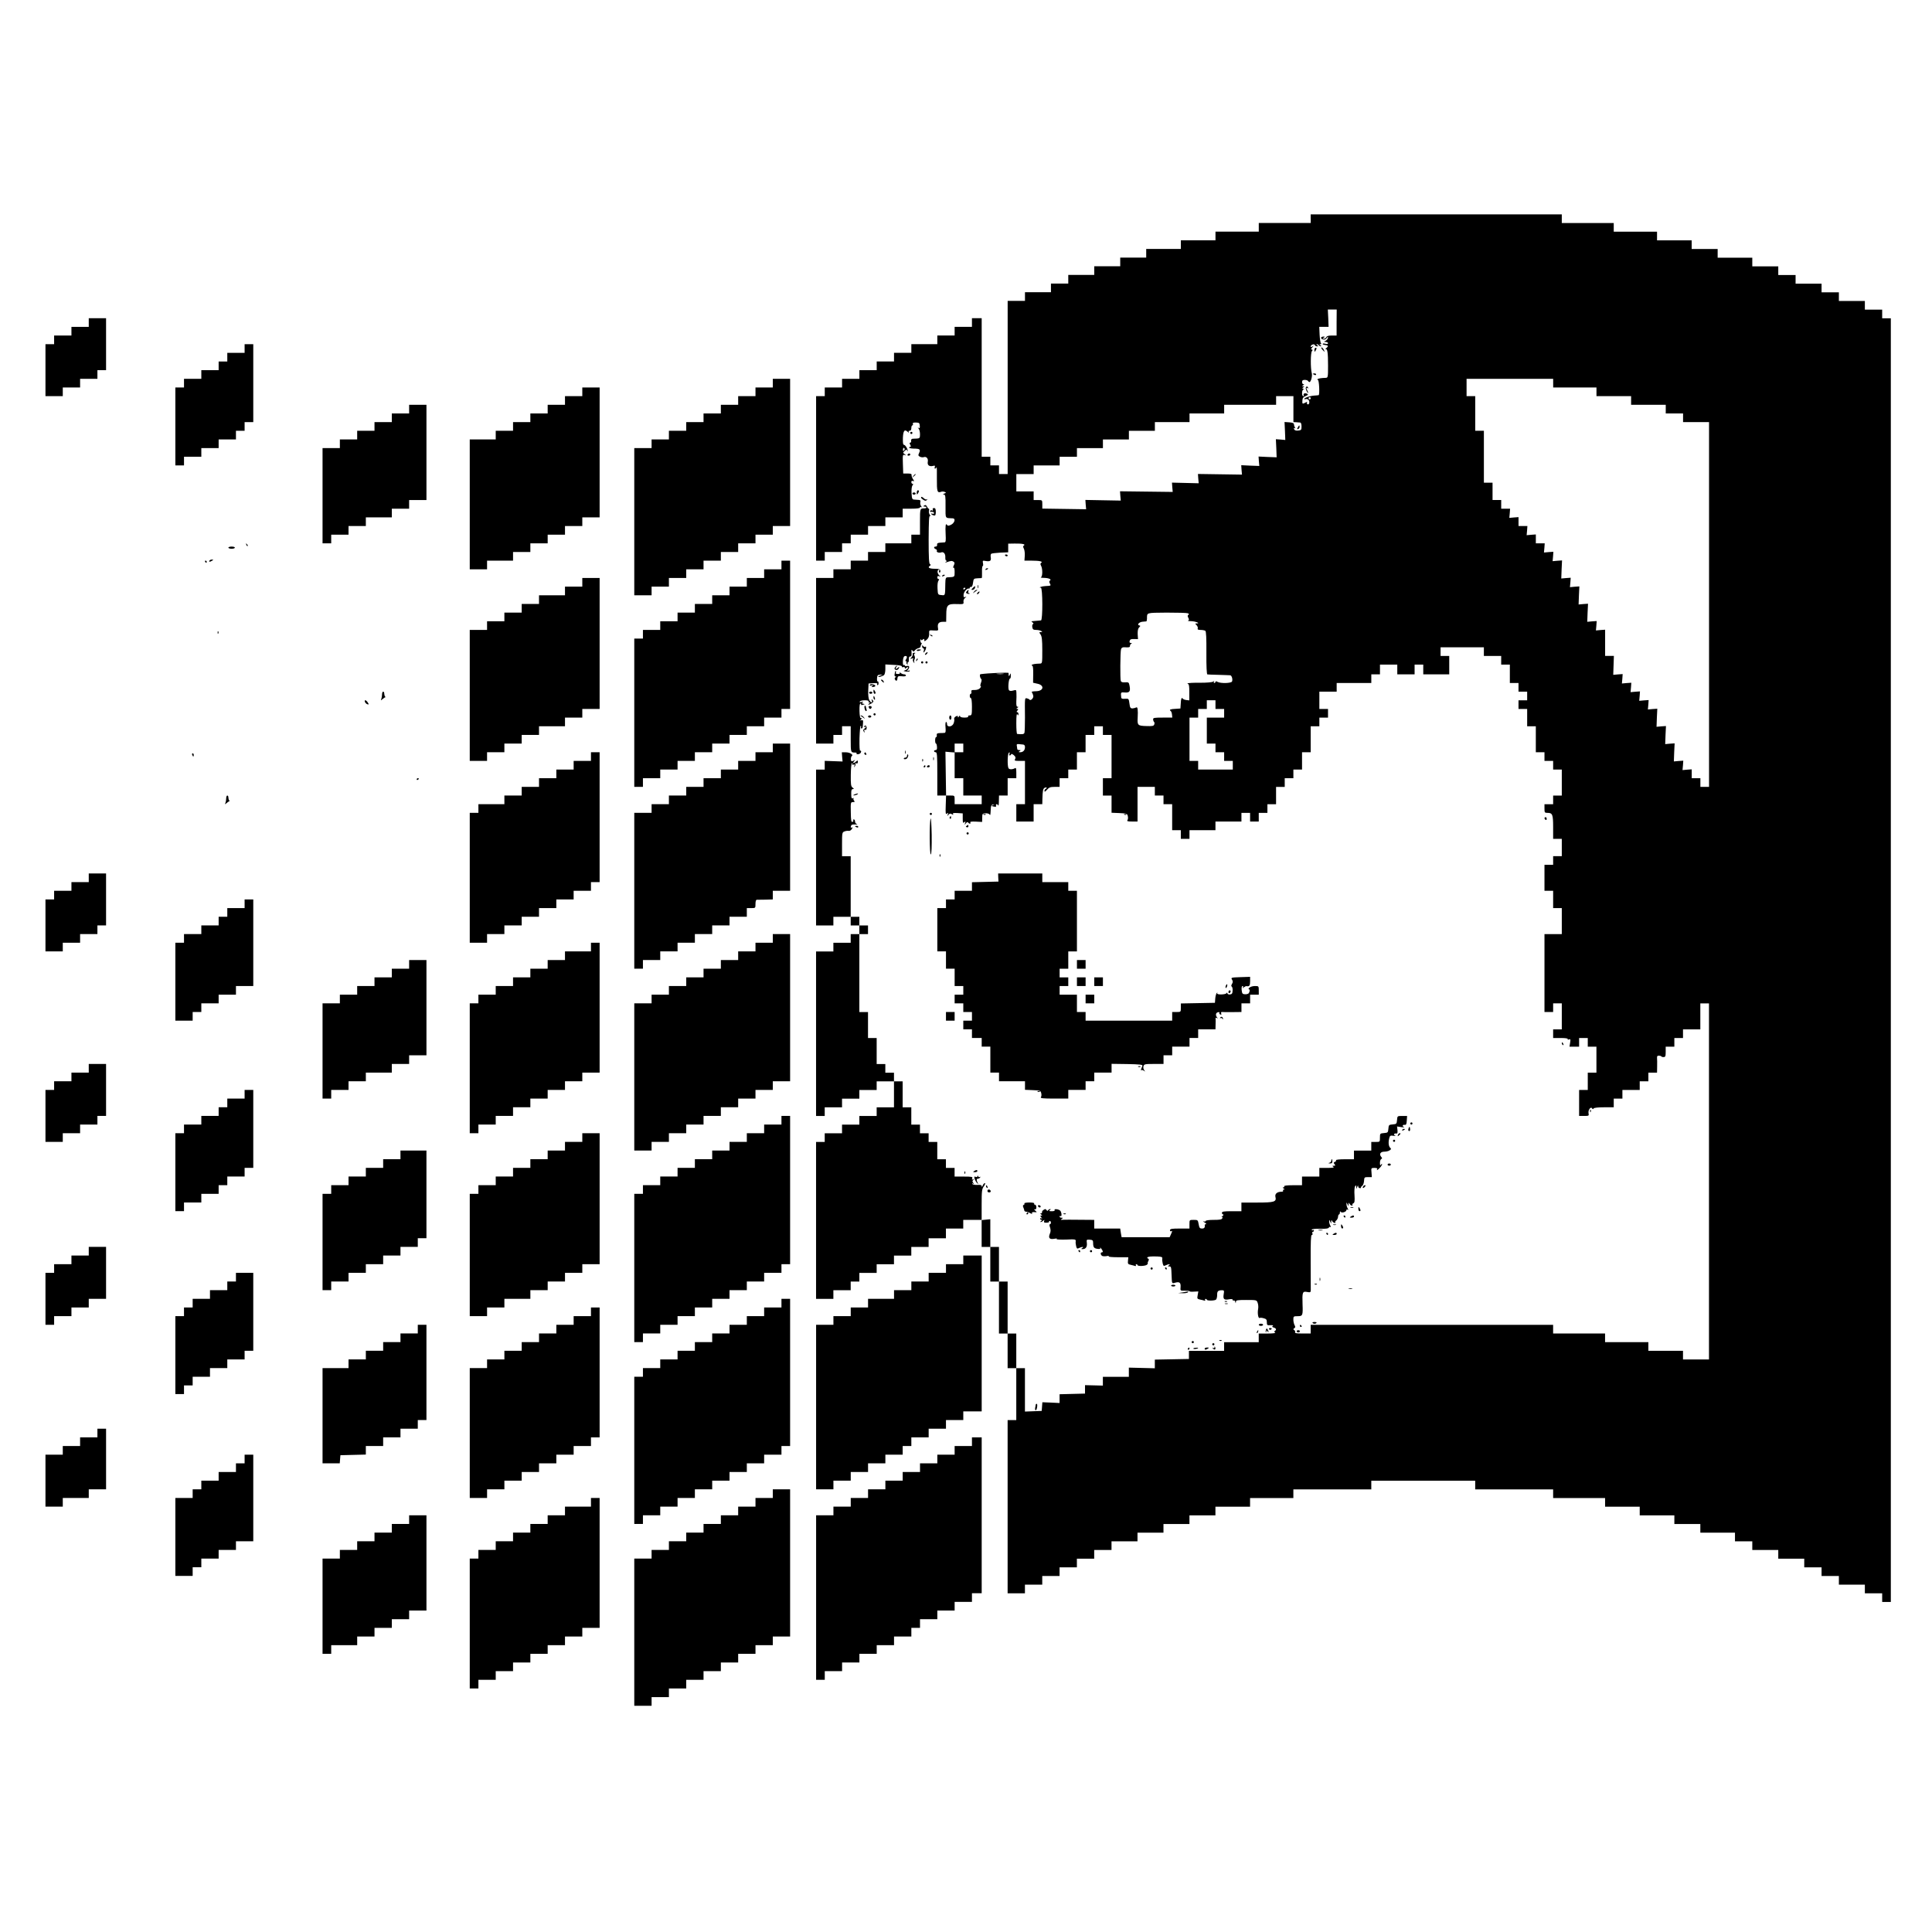 <?xml version="1.0" standalone="no"?>
<!DOCTYPE svg PUBLIC "-//W3C//DTD SVG 20010904//EN"
 "http://www.w3.org/TR/2001/REC-SVG-20010904/DTD/svg10.dtd">
<svg version="1.0" xmlns="http://www.w3.org/2000/svg"
 width="1785pt" height="1785pt" viewBox="0 0 1785 1785"
 preserveAspectRatio="xMidYMid meet">
<g transform="translate(0,1785) scale(0.1,-0.1)"
fill="#000000" stroke="none">
<path d="M12110 15830 l0 -40 -240 0 -240 0 0 -40 0 -40 -200 0 -200 0 0 -40
0 -40 -160 0 -160 0 0 -40 0 -40 -160 0 -160 0 0 -40 0 -40 -120 0 -120 0 0
-40 0 -40 -120 0 -120 0 0 -40 0 -40 -120 0 -120 0 0 -40 0 -40 -80 0 -80 0 0
-40 0 -40 -120 0 -120 0 0 -40 0 -40 -80 0 -80 0 0 -800 0 -800 -40 0 -40 0 0
40 0 40 -40 0 -40 0 0 40 0 40 -40 0 -40 0 0 640 0 640 -45 0 -45 0 0 -40 0
-40 -80 0 -80 0 0 -40 0 -40 -80 0 -80 0 0 -40 0 -40 -120 0 -120 0 0 -40 0
-40 -80 0 -80 0 0 -40 0 -40 -80 0 -80 0 0 -40 0 -40 -80 0 -80 0 0 -40 0 -40
-80 0 -80 0 0 -40 0 -40 -80 0 -80 0 0 -40 0 -40 -40 0 -40 0 0 -760 0 -760
40 0 40 0 0 40 0 40 80 0 80 0 0 40 0 40 40 0 40 0 0 40 0 40 80 0 80 0 0 40
0 40 80 0 80 0 0 40 0 40 80 0 80 0 0 40 0 40 80 0 c50 0 80 4 80 11 0 5 6 7
13 3 8 -5 8 -3 -2 9 -7 9 -11 26 -8 37 4 15 0 20 -14 21 -10 1 -29 2 -41 3
-20 1 -23 7 -26 59 -2 35 2 64 9 73 8 10 8 14 0 14 -6 0 -11 7 -11 16 0 10 5
14 15 10 13 -5 13 -2 0 18 -9 13 -14 30 -13 37 2 10 -8 14 -37 14 l-40 0 -3
89 c-3 81 -1 88 15 82 17 -6 17 -5 1 8 -17 12 -17 14 2 31 14 13 20 14 20 5 0
-7 2 -11 5 -8 8 8 -19 58 -33 58 -9 0 -11 18 -10 65 3 68 16 82 47 53 11 -10
13 -10 7 0 -4 7 -1 12 8 12 10 0 16 9 16 25 0 14 4 25 10 25 5 0 7 6 4 13 -3
10 4 14 29 13 29 -1 33 -4 35 -29 2 -21 -1 -26 -10 -21 -10 6 -11 4 0 -7 6 -7
12 -30 12 -51 0 -34 -3 -38 -27 -40 -16 0 -35 -2 -43 -2 -8 -1 -14 -9 -12 -19
2 -9 -2 -17 -8 -17 -8 0 -8 -6 0 -20 6 -11 7 -19 3 -18 -4 2 -10 -1 -13 -7 -3
-5 15 -9 42 -10 56 0 65 -7 50 -40 -10 -21 -9 -26 8 -35 10 -5 26 -7 34 -4 24
9 44 -12 38 -42 -6 -31 13 -47 47 -39 18 5 22 3 18 -9 -4 -9 -2 -16 2 -16 5 0
11 6 14 13 3 6 4 -41 3 -105 -1 -121 4 -135 39 -122 8 4 23 3 33 -1 16 -7 15
-8 -3 -15 -15 -6 -16 -9 -4 -9 13 -1 16 -17 15 -108 0 -120 -7 -108 67 -112
29 -2 17 -43 -17 -60 -22 -10 -30 -11 -36 -1 -13 21 -17 -9 -13 -87 3 -56 1
-73 -9 -74 -7 -1 -26 -2 -43 -3 -22 -2 -29 -7 -27 -19 2 -10 -4 -17 -13 -17
-20 0 -19 -16 1 -24 8 -3 13 -10 10 -15 -8 -12 20 -22 39 -15 23 9 41 -12 39
-46 -1 -17 3 -30 9 -30 7 0 6 -5 -3 -11 -12 -9 -11 -9 5 -4 40 14 50 15 64 6
12 -8 13 -14 3 -36 -7 -15 -8 -24 -2 -20 6 4 10 -11 10 -39 0 -49 2 -47 -65
-50 -17 -1 -20 -9 -21 -56 -2 -116 0 -112 -36 -108 -33 3 -33 4 -36 61 -2 35
2 64 9 73 8 10 8 14 0 14 -6 0 -11 7 -11 16 0 11 6 14 18 10 15 -5 15 -4 2 6
-19 17 -24 44 -9 54 9 5 10 2 6 -9 -3 -10 -2 -17 4 -17 6 0 9 8 7 18 -3 13
-13 17 -50 17 -51 0 -70 11 -48 26 11 8 12 12 3 16 -10 3 -13 59 -13 229 1
174 3 223 13 217 8 -4 7 -1 -2 10 -7 9 -11 26 -8 37 3 11 2 20 -2 20 -5 0 -12
9 -17 20 -7 14 -13 17 -24 10 -13 -8 -12 -10 3 -10 9 0 17 -4 17 -9 0 -4 -8
-8 -17 -8 -43 0 -43 1 -43 -123 l0 -120 -40 0 -40 0 0 -40 0 -40 -120 0 -120
0 0 -40 0 -40 -80 0 -80 0 0 -40 0 -40 -80 0 -80 0 0 -40 0 -40 -80 0 -80 0 0
-40 0 -40 -80 0 -80 0 0 -765 0 -765 80 0 80 0 0 40 0 40 40 0 40 0 0 40 0 40
40 0 40 0 0 -120 c0 -124 0 -123 42 -123 10 0 15 -4 12 -9 -4 -5 4 -8 16 -6
13 1 24 11 26 21 1 9 -2 14 -8 11 -6 -4 -8 37 -7 114 2 66 7 118 11 116 5 -3
6 -10 3 -15 -4 -5 -1 -9 4 -9 11 0 12 4 15 53 2 23 -1 26 -19 22 -11 -3 -14
-2 -7 1 6 3 12 10 12 15 0 6 -4 8 -8 5 -5 -3 -10 26 -11 64 -1 46 2 70 9 70 6
0 9 -4 6 -9 -4 -5 4 -6 16 -3 21 6 21 7 4 10 -15 3 -16 6 -5 14 10 6 7 7 -10
3 -16 -5 -21 -4 -17 4 4 6 25 11 47 11 24 0 38 -4 34 -10 -3 -5 0 -10 7 -10 9
0 9 -3 -2 -10 -8 -5 -10 -10 -4 -10 5 0 19 6 30 14 16 12 17 17 6 28 -11 11
-12 10 -7 -4 10 -26 -10 -22 -24 5 -7 13 -11 50 -9 87 l3 65 43 3 c29 2 42 0
37 -7 -3 -6 -2 -11 4 -11 5 0 9 9 8 19 0 11 -4 18 -8 15 -4 -2 -7 11 -6 28 2
29 6 33 32 35 18 1 22 -1 10 -4 -11 -3 -24 -9 -29 -13 -12 -12 36 0 52 13 6 5
12 29 12 54 l0 44 78 -4 c50 -2 76 -8 75 -15 -2 -6 4 -9 12 -6 8 4 15 1 15 -6
0 -10 3 -10 15 0 11 9 15 9 15 1 0 -6 -10 -16 -22 -21 -13 -5 -21 -9 -18 -10
29 -8 50 -8 55 0 4 6 -1 7 -12 3 -15 -5 -16 -3 -5 8 19 21 15 42 -8 36 -11 -3
-20 -1 -20 5 0 5 -4 6 -10 3 -6 -4 -9 10 -8 35 1 25 7 44 15 47 21 8 29 -6 15
-27 -8 -13 -9 -20 -1 -20 5 0 8 -4 4 -9 -3 -5 0 -13 6 -17 8 -4 9 -3 5 4 -4 7
-3 12 3 12 5 0 9 12 8 27 -1 19 3 28 13 28 11 0 14 9 12 35 -2 27 0 32 8 20 9
-13 12 -13 23 1 7 9 21 18 32 20 11 3 20 9 20 14 0 6 4 16 8 23 5 6 4 12 0 12
-5 0 -9 10 -10 23 0 12 1 16 4 9 4 -10 8 -10 19 -1 11 9 14 8 14 -5 0 -14 3
-13 23 4 16 14 22 30 22 54 -2 34 -2 34 42 31 43 -2 44 -2 39 25 -6 38 8 55
45 55 l31 0 1 65 c0 90 12 102 97 99 62 -2 65 -1 62 20 -2 13 4 29 15 37 15
12 16 13 1 8 -14 -5 -17 0 -15 23 2 26 33 61 50 55 4 -1 7 3 7 8 0 5 6 9 13 7
7 -1 14 13 17 38 5 38 7 40 40 42 19 1 37 2 40 2 3 1 4 26 3 56 -1 30 2 55 6
55 5 0 6 12 3 26 -4 25 -3 26 23 21 42 -7 54 0 49 33 -3 15 -1 31 5 34 5 3 42
8 82 10 l74 3 0 40 0 40 60 1 c69 1 104 -6 85 -18 -9 -6 -9 -12 0 -30 6 -12
10 -42 8 -66 l-3 -44 67 0 c73 0 107 -8 88 -20 -9 -6 -9 -13 -1 -28 15 -28 14
-99 -1 -105 -7 -3 5 -6 27 -6 45 -1 74 -14 56 -25 -8 -5 -8 -13 -1 -27 12 -21
12 -21 -43 -24 -32 -1 -68 -15 -40 -15 17 0 18 -300 1 -302 -13 -1 -52 -5 -78
-7 -13 -1 -13 -2 0 -12 10 -7 11 -12 4 -15 -6 -3 -9 -16 -6 -29 3 -20 10 -25
36 -25 17 0 38 -5 46 -10 13 -8 12 -10 -3 -10 -17 0 -17 -2 -3 -22 12 -17 16
-50 16 -145 0 -121 0 -123 -22 -124 -43 -1 -68 -6 -75 -12 -3 -4 -2 -7 4 -7 7
0 10 -29 9 -79 l-1 -79 40 -9 c65 -13 60 -65 -7 -69 -48 -2 -50 -3 -41 -16 4
-7 9 -20 10 -29 3 -20 -26 -47 -35 -33 -4 5 -15 10 -24 12 -20 3 -20 11 -18
-178 0 -69 -2 -133 -5 -141 -5 -13 -20 -15 -67 -10 -5 1 -8 45 -8 99 0 66 3
92 10 82 8 -13 10 -12 10 3 0 9 -5 17 -11 17 -8 0 -8 5 1 15 10 12 10 15 -1
15 -11 0 -11 2 1 10 11 7 12 10 2 10 -10 0 -13 13 -12 48 2 26 2 61 1 79 -1
30 -2 31 -30 23 -20 -6 -33 -4 -39 3 -11 15 -3 107 9 107 5 0 9 12 8 28 0 24
-1 25 -9 7 -6 -14 -9 -16 -10 -5 -2 8 -2 18 -1 22 1 7 -190 -1 -260 -11 -10
-2 -5 -35 6 -43 6 -5 6 -18 -2 -38 -6 -16 -7 -30 -2 -30 5 0 2 -8 -6 -18 -10
-11 -28 -17 -49 -17 -28 1 -34 -2 -31 -17 2 -10 0 -18 -6 -18 -5 0 -9 -9 -9
-20 0 -11 5 -20 10 -20 6 0 10 -33 10 -80 0 -74 -2 -80 -21 -80 -11 0 -17 -4
-14 -10 4 -6 -10 -10 -34 -10 -26 0 -41 5 -41 13 0 8 -4 7 -10 -3 -7 -11 -10
-11 -10 -2 0 10 -5 10 -20 2 -10 -6 -17 -16 -14 -23 3 -8 0 -26 -5 -40 -13
-34 -61 -39 -61 -7 0 11 -4 20 -9 20 -5 0 -8 -22 -5 -50 3 -36 1 -50 -8 -51
-7 -1 -27 -2 -45 -2 -24 -1 -30 -5 -28 -19 2 -10 0 -18 -6 -18 -5 0 -9 -13 -9
-30 0 -16 3 -30 8 -30 4 0 8 -14 9 -30 2 -21 -2 -30 -12 -30 -8 0 -15 -4 -15
-10 0 -5 7 -10 15 -10 13 0 15 -29 15 -200 l0 -200 41 0 40 0 -3 -89 c-3 -77
-1 -88 11 -78 12 10 14 8 8 -8 -6 -18 -6 -18 6 -3 10 12 17 14 31 6 14 -8 17
-7 11 1 -5 9 6 11 42 9 l48 -3 0 -47 c0 -39 2 -45 14 -35 12 10 14 9 8 -8 -7
-19 -6 -19 7 -2 9 12 16 14 21 8 3 -6 11 -11 16 -11 6 0 7 5 4 11 -5 7 11 10
51 8 l58 -3 1 40 c0 36 3 39 30 40 17 1 33 -4 37 -10 8 -12 9 -10 12 49 1 31
6 40 21 42 20 3 20 3 0 -5 -18 -8 -17 -9 7 -14 19 -4 25 -1 21 9 -3 7 -1 13 5
13 6 0 13 -6 15 -12 3 -7 6 11 6 40 l1 52 40 0 40 0 0 80 0 80 40 0 40 0 0 51
c0 38 -3 48 -12 42 -22 -13 -51 -14 -60 -1 -12 20 -10 136 4 144 8 5 9 2 5 -9
-3 -10 -2 -17 2 -17 5 0 11 5 13 11 2 6 12 3 25 -8 16 -14 19 -23 12 -36 -9
-15 -4 -17 41 -17 l50 0 0 -200 0 -200 -40 0 -40 0 0 -80 0 -80 80 0 80 0 0
80 0 80 40 0 40 0 1 48 c2 77 6 94 20 103 7 4 16 5 19 2 3 -3 -1 -8 -7 -10 -7
-3 -13 -12 -13 -20 0 -12 7 -8 23 10 19 22 31 27 70 27 l47 0 0 40 0 40 40 0
40 0 0 40 0 40 40 0 40 0 0 80 0 80 40 0 40 0 0 80 0 80 40 0 40 0 0 40 0 40
40 0 40 0 0 -40 0 -40 40 0 40 0 0 -200 0 -200 -40 0 -40 0 0 -80 0 -80 40 0
40 0 0 -80 0 -79 72 -3 c68 -3 73 -5 78 -28 4 -14 2 -31 -3 -37 -7 -10 2 -13
42 -13 l51 0 0 160 0 160 80 0 80 0 0 -40 0 -40 40 0 40 0 0 -40 0 -40 40 0
40 0 0 -120 0 -120 40 0 40 0 0 -40 0 -40 40 0 40 0 0 40 0 40 120 0 120 0 0
40 0 40 120 0 120 0 0 40 0 40 40 0 40 0 0 -40 0 -40 40 0 40 0 0 40 0 40 40
0 40 0 0 40 0 40 40 0 40 0 0 80 0 80 40 0 40 0 0 40 0 40 40 0 40 0 0 40 0
40 40 0 40 0 0 80 0 80 40 0 40 0 0 120 0 120 40 0 40 0 0 40 0 40 40 0 40 0
0 40 0 40 -40 0 -40 0 0 80 0 80 80 0 80 0 0 40 0 40 160 0 160 0 0 40 0 40
40 0 40 0 0 45 0 45 80 0 80 0 0 -45 0 -45 80 0 80 0 0 45 0 45 40 0 40 0 0
-45 0 -45 120 0 120 0 0 85 0 85 -40 0 -40 0 0 40 0 40 200 0 200 0 0 -40 0
-40 80 0 80 0 0 -40 0 -40 40 0 40 0 0 -85 0 -85 40 0 40 0 0 -40 0 -40 40 0
40 0 0 -40 0 -40 -40 0 -40 0 0 -40 0 -40 40 0 40 0 0 -80 0 -80 40 0 40 0 0
-120 0 -120 40 0 40 0 0 -40 0 -40 40 0 40 0 0 -40 0 -40 40 0 40 0 0 -120 0
-120 -40 0 -40 0 0 -40 0 -40 -40 0 -40 0 0 -40 c0 -37 2 -40 28 -40 46 0 52
-15 52 -132 l0 -108 40 0 40 0 0 -80 0 -80 -40 0 -40 0 0 -40 0 -40 -40 0 -40
0 0 -120 0 -120 40 0 40 0 0 -80 0 -80 40 0 40 0 0 -120 0 -120 -80 0 -80 0 0
-360 0 -360 40 0 40 0 0 40 0 40 40 0 40 0 0 -120 0 -120 -40 0 -40 0 0 -40 0
-40 71 0 c44 0 68 -4 64 -10 -4 -6 1 -7 11 -3 15 5 16 1 11 -30 l-6 -37 45 0
44 0 0 40 0 40 40 0 40 0 0 -40 0 -40 40 0 40 0 0 -120 0 -120 -40 0 -40 0 0
-80 0 -80 -40 0 -40 0 0 -120 0 -120 46 0 c44 0 46 1 41 26 -5 29 21 64 33 44
5 -9 9 -9 14 -1 5 7 42 11 97 11 l89 0 0 40 0 40 40 0 40 0 0 40 0 40 80 0 80
0 0 40 0 40 40 0 40 0 0 40 0 40 40 0 40 0 1 58 c1 31 0 67 -1 79 -1 16 4 21
19 20 12 -1 21 -4 21 -7 0 -3 9 -6 20 -6 17 0 20 7 20 48 l0 48 40 0 40 0 0
40 0 40 40 0 40 0 0 40 0 40 80 0 80 0 0 120 0 120 40 0 40 0 0 -1645 0 -1645
-120 0 -120 0 0 40 0 40 -160 0 -160 0 0 40 0 40 -200 0 -200 0 0 40 0 40
-240 0 -240 0 0 40 0 40 -1120 0 -1120 0 0 -40 0 -40 -76 0 c-53 0 -73 3 -68
11 3 6 0 15 -7 20 -12 8 -12 10 0 18 10 6 11 13 2 29 -6 11 -11 34 -11 51 0
29 2 31 39 31 47 0 50 6 46 110 -4 111 0 122 41 114 31 -6 34 -4 35 17 0 13 0
133 -1 267 -1 179 2 242 10 242 7 0 10 7 6 15 -3 8 -1 15 4 15 6 0 10 5 10 11
0 5 -4 7 -10 4 -5 -3 -10 -2 -10 4 0 6 30 10 77 9 53 -2 78 2 81 10 2 7 8 9
14 6 6 -4 6 2 -1 14 -6 11 -11 29 -10 39 0 16 1 16 9 -2 l9 -20 1 20 c1 15 3
17 8 5 4 -8 14 -16 22 -18 8 -2 12 0 8 4 -4 4 -1 12 8 18 8 6 16 21 17 34 0
12 5 22 9 22 4 0 8 8 8 18 0 11 3 13 8 6 9 -14 52 0 52 16 0 6 5 8 11 4 8 -5
8 -1 0 14 -6 11 -11 29 -10 39 0 16 1 16 9 -2 l9 -20 1 20 c1 15 3 17 8 5 4
-8 13 -16 20 -18 8 -1 11 2 8 7 -3 5 1 11 8 14 12 5 14 21 11 74 -3 37 0 75 5
83 8 12 10 12 11 -5 l0 -20 9 20 c6 15 9 16 9 4 1 -9 8 -16 16 -16 8 0 13 3
10 5 -3 3 2 10 11 16 9 7 16 27 17 46 2 33 4 35 37 35 l35 0 -3 43 c-4 41 -3
42 28 42 18 0 29 -4 25 -10 -11 -18 4 -11 25 12 11 12 20 27 20 32 0 6 -5 4
-10 -4 -7 -11 -10 -7 -10 17 0 17 6 33 13 36 9 3 9 7 -2 20 -20 25 -6 47 29
47 17 0 39 5 49 12 16 10 17 14 5 25 -15 15 -18 53 -7 91 5 20 11 23 37 19 17
-3 25 -3 19 0 -19 7 -15 24 5 21 14 -2 16 3 14 31 l-4 34 39 -6 c21 -3 32 -3
26 0 -19 7 -15 24 5 21 14 -2 18 5 20 40 l3 42 -45 0 c-45 0 -45 0 -48 -37 -3
-36 -5 -38 -40 -41 -35 -3 -37 -5 -40 -40 -3 -35 -5 -37 -40 -40 -37 -3 -38
-4 -38 -43 0 -39 0 -39 -40 -39 l-40 0 0 -40 0 -40 -80 0 -80 0 0 -40 0 -40
-86 0 c-47 0 -83 -4 -80 -9 3 -5 -1 -12 -10 -15 -13 -5 -14 -9 -4 -21 10 -12
9 -15 -6 -15 -16 0 -17 -2 -4 -10 10 -7 -7 -10 -57 -10 l-73 0 0 -40 0 -40
-80 0 -80 0 0 -40 0 -40 -86 0 c-54 0 -83 -4 -79 -10 3 -5 0 -10 -7 -10 -9 0
-9 -3 2 -10 11 -7 11 -10 2 -10 -7 0 -10 -4 -7 -10 3 -6 -3 -10 -15 -10 -39 0
-62 -19 -56 -46 12 -47 -8 -54 -168 -54 l-146 0 0 -40 0 -40 -90 0 c-73 0 -90
-3 -90 -15 0 -8 5 -15 12 -15 6 0 3 -7 -8 -16 -10 -8 -13 -13 -7 -9 9 4 11 1
7 -9 -5 -13 -22 -16 -80 -16 -41 0 -74 -4 -74 -10 0 -5 -8 -7 -17 -4 -10 3 -7
-2 7 -10 14 -8 19 -15 12 -16 -6 0 -11 -3 -11 -7 4 -23 -4 -33 -25 -33 -20 0
-25 6 -31 40 -7 39 -8 40 -46 40 -39 0 -39 0 -39 -40 l0 -40 -90 0 c-75 0 -90
-3 -90 -16 0 -8 5 -12 10 -9 13 8 13 2 -2 -30 l-11 -25 -222 0 -222 0 -7 40
-6 40 -120 0 -120 0 0 40 0 40 -132 1 c-73 1 -144 1 -158 0 -20 -2 -22 0 -10
8 13 9 13 11 -2 11 -10 0 -18 5 -18 11 0 5 4 7 10 4 13 -8 9 39 -5 51 -15 14
-59 18 -51 5 5 -7 -5 -11 -26 -11 -25 0 -29 3 -18 10 9 6 10 10 3 10 -6 0 -15
-5 -19 -11 -4 -8 -9 -7 -15 2 -7 11 -12 11 -26 2 -10 -6 -17 -16 -15 -22 1 -6
-4 -11 -10 -11 -9 0 -8 -4 2 -10 12 -8 12 -10 1 -10 -11 0 -11 -3 0 -17 10
-11 10 -14 2 -9 -7 4 -13 2 -13 -3 0 -6 6 -11 13 -11 8 0 7 -4 -3 -10 -8 -5
-10 -10 -5 -10 6 0 17 6 24 13 11 10 13 9 8 -4 -4 -12 1 -16 23 -15 15 1 26 4
23 9 -2 4 1 7 6 7 6 0 11 -7 11 -15 0 -8 -4 -15 -9 -15 -6 0 -6 -12 1 -30 7
-23 7 -39 -3 -61 -15 -38 0 -52 46 -43 17 3 25 2 18 -3 -6 -4 32 -6 84 -5 87
4 94 3 92 -15 -2 -10 0 -30 4 -46 6 -23 10 -26 27 -17 25 13 51 14 30 0 -13
-8 -12 -10 3 -10 29 0 43 21 39 56 -4 32 -3 33 27 31 27 -2 31 -6 31 -32 0
-39 9 -49 43 -53 21 -2 27 0 22 10 -3 7 1 4 9 -6 18 -23 20 -36 6 -36 -16 0
-11 -27 6 -34 8 -3 28 -3 42 0 16 3 22 2 15 -3 -6 -4 31 -8 85 -8 l97 0 -3
-32 c-3 -28 0 -33 25 -38 15 -4 34 -8 41 -11 7 -2 10 1 7 6 -3 6 -1 10 4 10 6
0 11 -3 11 -7 0 -14 76 -10 89 4 6 7 9 13 6 13 -3 0 -1 9 5 19 7 14 6 21 -3
24 -6 2 -9 7 -6 10 7 8 32 11 92 9 40 -2 48 -5 46 -19 -2 -10 0 -30 4 -46 6
-23 10 -26 27 -17 25 13 51 14 30 0 -13 -8 -12 -10 3 -10 18 0 19 -4 22 -85 3
-77 2 -74 34 -65 39 11 52 0 49 -41 -3 -34 -3 -34 40 -33 23 0 42 -2 42 -5 0
-4 18 -6 41 -4 l41 2 -6 -34 c-6 -32 -5 -35 21 -41 15 -3 34 -7 41 -10 7 -2
10 1 7 6 -3 6 -1 10 4 10 6 0 11 -3 11 -7 0 -12 74 -11 86 1 6 6 10 26 10 44
-1 33 9 42 46 42 18 0 20 -4 14 -39 -7 -45 5 -54 54 -44 20 3 30 1 30 -6 0 -7
4 -10 9 -6 5 3 12 -3 14 -12 4 -17 5 -17 6 0 1 15 13 17 96 17 94 0 96 0 105
-26 6 -15 8 -42 4 -60 -7 -38 2 -88 15 -80 4 3 21 2 37 -3 24 -6 29 -13 29
-37 0 -27 3 -29 34 -27 21 1 29 -2 21 -7 -9 -6 -7 -10 9 -15 23 -7 27 -20 10
-31 -8 -4 -7 -9 2 -15 9 -5 -19 -9 -68 -9 l-83 0 0 -40 0 -40 -160 0 -160 0 0
-40 0 -40 -162 0 -163 0 0 -37 0 -38 -157 -3 -158 -3 0 -40 0 -40 -120 3 -120
3 0 -42 0 -43 -120 0 -120 0 0 -41 0 -40 -82 2 -83 2 0 -39 0 -39 -117 -3
-118 -3 0 -40 0 -41 -80 4 -79 3 -3 -40 -3 -40 -77 -3 -78 -3 0 201 0 200 -40
0 -40 0 0 160 0 160 -40 0 -40 0 0 240 0 240 -40 0 -40 0 0 160 0 160 -40 0
-40 0 0 128 0 128 -40 -4 -40 -4 0 142 c0 127 2 145 21 171 11 16 15 29 9 29
-6 0 -15 -10 -20 -22 -5 -14 -9 -17 -9 -8 -1 12 -11 15 -41 13 -22 -1 -43 3
-46 9 -5 7 -2 8 7 3 11 -7 12 -6 2 6 -10 12 -10 18 0 29 10 10 9 11 -2 5 -11
-6 -13 -4 -8 8 6 15 -3 17 -78 17 l-85 0 0 40 0 40 -40 0 -40 0 0 40 0 40 -40
0 -40 0 0 80 0 80 -40 0 -40 0 0 40 0 40 -40 0 -40 0 0 40 0 40 -40 0 -40 0 0
80 0 80 -40 0 -40 0 0 120 0 120 -40 0 -40 0 0 40 0 40 -40 0 -40 0 0 40 0 40
-40 0 -40 0 0 120 0 120 -40 0 -40 0 0 120 0 120 -40 0 -40 0 0 360 0 360 40
0 40 0 0 40 0 40 -40 0 -40 0 0 40 0 40 -40 0 -40 0 0 280 0 280 -40 0 -40 0
0 110 c0 106 1 111 23 119 12 5 30 7 39 5 10 -1 23 6 29 18 8 15 8 19 -1 13
-8 -5 -11 -1 -8 11 3 15 12 19 38 17 19 0 27 1 18 4 -10 2 -18 13 -18 24 0 10
-5 19 -11 19 -5 0 -8 -4 -5 -9 3 -5 0 -11 -8 -14 -11 -4 -14 14 -15 89 -2 90
-1 94 20 94 17 0 19 3 10 13 -6 8 -8 17 -4 21 4 4 1 5 -7 1 -12 -4 -15 4 -15
40 -1 34 3 45 15 45 12 1 12 3 -3 14 -15 12 -17 29 -16 120 1 59 5 106 11 106
5 0 6 -4 3 -10 -3 -6 1 -7 10 -4 11 5 14 2 9 -12 -5 -15 -4 -16 4 -4 6 8 8 18
5 24 -4 5 0 7 8 4 10 -4 15 1 15 13 0 16 -2 17 -16 4 -22 -20 -36 -19 -19 2
13 15 12 15 -6 5 -18 -9 -21 -7 -23 13 -1 13 3 27 8 30 19 12 -18 35 -55 35
l-37 0 3 -42 4 -43 -82 3 -83 3 0 -40 0 -41 -40 0 -40 0 0 -720 0 -720 80 0
80 0 0 40 0 40 80 0 80 0 0 -40 0 -40 40 0 40 0 0 -40 0 -40 -40 0 -40 0 0
-40 0 -40 -80 0 -80 0 0 -40 0 -40 -80 0 -80 0 0 -760 0 -760 40 0 40 0 0 40
0 40 80 0 80 0 0 40 0 40 80 0 80 0 0 40 0 40 80 0 80 0 0 40 0 40 80 0 80 0
0 -120 0 -120 -80 0 -80 0 0 -40 0 -40 -80 0 -80 0 0 -40 0 -40 -80 0 -80 0 0
-40 0 -40 -80 0 -80 0 0 -40 0 -40 -40 0 -40 0 0 -725 0 -725 80 0 80 0 0 40
0 40 80 0 80 0 0 40 0 40 40 0 40 0 0 40 0 40 80 0 80 0 0 40 0 40 80 0 80 0
0 40 0 40 80 0 80 0 0 40 0 40 80 0 80 0 0 40 0 40 80 0 80 0 0 45 0 45 80 0
80 0 0 40 0 40 85 0 85 0 0 -125 0 -125 40 0 40 0 0 -160 0 -160 40 0 40 0 0
-240 0 -240 40 0 40 0 0 -160 0 -160 40 0 40 0 0 -240 0 -240 -40 0 -40 0 0
-800 0 -800 80 0 80 0 0 40 0 40 80 0 80 0 0 40 0 40 80 0 80 0 0 40 0 40 80
0 80 0 0 40 0 40 80 0 80 0 0 40 0 40 80 0 80 0 0 40 0 40 120 0 120 0 0 40 0
40 120 0 120 0 0 40 0 40 120 0 120 0 0 40 0 40 120 0 120 0 0 40 0 40 160 0
160 0 0 40 0 40 200 0 200 0 0 40 0 40 360 0 360 0 0 40 0 40 480 0 480 0 0
-40 0 -40 360 0 360 0 0 -40 0 -40 240 0 240 0 0 -40 0 -40 160 0 160 0 0 -40
0 -40 160 0 160 0 0 -40 0 -40 120 0 120 0 0 -40 0 -40 160 0 160 0 0 -40 0
-40 80 0 80 0 0 -40 0 -40 120 0 120 0 0 -40 0 -40 120 0 120 0 0 -40 0 -40
80 0 80 0 0 -40 0 -40 80 0 80 0 0 -40 0 -40 120 0 120 0 0 -40 0 -40 80 0 80
0 0 -40 0 -40 40 0 40 0 0 5930 0 5930 -40 0 -40 0 0 40 0 40 -80 0 -80 0 0
40 0 40 -120 0 -120 0 0 40 0 40 -80 0 -80 0 0 40 0 40 -120 0 -120 0 0 40 0
40 -80 0 -80 0 0 40 0 40 -120 0 -120 0 0 40 0 40 -160 0 -160 0 0 40 0 40
-120 0 -120 0 0 40 0 40 -160 0 -160 0 0 40 0 40 -200 0 -200 0 0 40 0 40
-240 0 -240 0 0 40 0 40 -1160 0 -1160 0 0 -40z m239 -960 l0 -120 -45 0 c-30
0 -46 -5 -50 -15 -4 -8 -14 -15 -23 -15 -14 0 -14 2 -1 10 13 8 13 10 -2 10
-26 0 -31 -18 -6 -26 15 -4 25 -1 35 12 7 10 13 14 13 8 0 -14 -13 -30 -30
-37 -10 -4 -8 -6 8 -6 12 -1 22 -6 22 -12 0 -7 -10 -9 -25 -5 -14 4 -25 3 -25
-2 0 -4 10 -8 21 -9 31 -3 35 -11 13 -29 -10 -8 -14 -13 -8 -10 18 9 24 -29
24 -151 0 -110 -1 -113 -22 -114 -43 -1 -68 -6 -75 -12 -3 -4 -2 -7 3 -7 12 0
18 -139 7 -141 -4 -1 -24 -3 -43 -4 -38 -3 -90 -21 -90 -31 0 -3 6 -4 14 -1 8
3 20 -1 26 -8 14 -17 5 -49 -10 -40 -6 4 -7 11 -4 17 4 6 -1 6 -14 -1 -29 -16
-31 -14 -29 19 1 22 9 33 30 41 24 10 26 14 13 21 -18 10 -39 1 -31 -13 4 -5
1 -9 -4 -9 -16 0 -14 60 2 61 8 0 8 2 -2 6 -11 5 -11 7 0 14 12 7 11 9 -1 9
-13 0 -13 1 0 10 10 6 11 10 3 10 -7 0 -13 9 -13 20 0 15 7 20 24 20 14 0 28
-4 31 -10 3 -5 9 -10 13 -10 14 0 28 55 22 80 -13 46 -12 191 1 206 9 11 9 14
-1 14 -9 0 -7 7 6 22 15 19 16 20 2 9 -13 -9 -18 -10 -18 -2 0 16 33 27 38 13
2 -7 11 -12 20 -12 15 0 15 2 2 10 -9 6 -10 10 -3 10 6 0 15 -4 18 -10 3 -5
12 -10 18 -10 7 0 6 4 -3 10 -13 9 -13 10 0 10 9 0 11 3 5 8 -5 4 -11 40 -13
80 l-3 72 43 0 43 0 -3 80 -4 80 41 0 41 0 -1 -120z m2001 -560 l0 -40 200 0
200 0 0 -40 0 -40 160 0 160 0 0 -40 0 -40 160 0 160 0 0 -40 0 -40 80 0 80 0
0 -40 0 -40 120 0 120 0 0 -1685 0 -1685 -40 0 -40 0 0 40 0 40 -40 0 -40 0 0
41 0 41 -42 -3 -43 -4 4 44 3 43 -43 -3 -44 -4 3 84 4 83 -44 -3 -43 -4 3 84
4 83 -44 -3 -43 -4 3 84 4 83 -44 -3 -43 -4 4 44 3 43 -43 -3 -44 -4 4 44 3
43 -43 -3 -44 -4 4 44 3 43 -43 -3 -44 -4 4 44 3 43 -43 -3 -44 -4 3 88 3 87
-40 0 -41 0 0 121 0 121 -42 -3 -43 -4 4 44 3 43 -43 -3 -44 -4 3 84 4 83 -44
-3 -43 -4 3 84 4 83 -44 -3 -43 -4 4 44 3 43 -43 -3 -44 -4 3 84 4 83 -44 -3
-43 -4 4 44 3 43 -43 -3 -44 -4 4 43 3 42 -41 0 -41 0 0 41 0 41 -42 -3 -43
-4 4 43 3 42 -41 0 -41 0 0 41 0 41 -42 -3 -43 -4 4 43 3 42 -41 0 -41 0 0 40
0 40 -40 0 -40 0 0 80 0 80 -40 0 -40 0 0 240 0 240 -40 0 -40 0 0 160 0 160
-40 0 -40 0 0 80 0 80 400 0 400 0 0 -40z m-2400 -240 l0 -120 25 -1 c14 -1
31 -2 38 -3 7 0 12 -15 12 -36 0 -32 -3 -35 -31 -38 -22 -2 -33 2 -38 13 -4
10 -2 14 6 9 7 -5 8 -3 2 7 -5 8 -9 21 -9 29 0 10 -13 16 -43 18 l-44 3 4 -83
3 -83 -43 4 -44 3 4 -83 3 -84 -84 3 -83 4 3 -44 4 -43 -84 3 -83 4 3 -44 4
-43 -204 3 -203 3 3 -43 4 -43 -124 3 -123 3 3 -43 4 -43 -244 3 -243 3 3 -43
4 -43 -164 3 -163 3 3 -43 4 -43 -202 3 -203 3 0 39 c0 40 0 40 -40 40 l-40 0
0 40 0 40 -80 0 -80 0 0 80 0 80 80 0 80 0 0 40 0 40 120 0 120 0 0 40 0 40
80 0 80 0 0 40 0 40 120 0 120 0 0 40 0 40 120 0 120 0 0 40 0 40 120 0 120 0
0 40 0 40 160 0 160 0 0 40 0 40 160 0 160 0 0 40 0 40 240 0 240 0 0 40 0 40
80 0 80 0 0 -120z m160 100 c0 -5 -4 -10 -10 -10 -5 0 -10 5 -10 10 0 6 5 10
10 10 6 0 10 -4 10 -10z m-3757 -481 c-9 -9 -12 -7 -10 9 1 14 5 18 11 12 7
-7 6 -14 -1 -21z m567 -1273 c0 -3 -4 -8 -10 -11 -5 -3 -10 -1 -10 4 0 6 5 11
10 11 6 0 10 -2 10 -4z m2054 -232 c12 -5 14 -9 6 -14 -9 -6 -9 -13 -1 -28 8
-15 8 -22 -2 -25 -6 -3 6 -6 28 -6 41 -1 89 -21 52 -21 -17 0 -17 -1 -2 -16 9
-9 14 -23 11 -30 -4 -10 4 -14 27 -14 18 0 37 -4 43 -8 8 -5 11 -68 10 -204
-1 -125 3 -199 9 -199 6 -1 53 -3 105 -4 52 -2 100 -3 106 -4 14 -1 25 -37 17
-57 -6 -17 -104 -20 -134 -4 -13 7 -19 7 -19 0 0 -5 -5 -10 -11 -10 -5 0 -7 6
-3 13 6 9 5 9 -7 0 -9 -7 -55 -11 -122 -11 -59 1 -110 -2 -114 -6 -3 -3 -1 -6
5 -6 7 0 11 -27 10 -76 l0 -75 -26 3 c-15 2 -30 7 -34 13 -11 15 -17 2 -19
-46 l-3 -45 -45 -3 c-48 -2 -61 -8 -46 -19 6 -4 12 -19 13 -34 l3 -28 -89 0
c-79 0 -90 -2 -88 -17 0 -10 5 -21 9 -24 4 -3 5 -13 1 -23 -5 -14 -18 -16 -75
-14 -77 2 -82 8 -78 76 4 72 0 104 -13 96 -7 -4 -22 -8 -34 -9 -20 0 -24 6
-29 45 -6 45 -7 46 -41 44 -24 -2 -34 1 -35 11 -5 51 -5 50 34 47 43 -3 53 10
43 62 -6 32 -9 34 -41 32 -23 -2 -36 2 -40 12 -7 19 -5 264 2 293 4 14 13 20
32 19 43 -3 51 -1 51 14 0 8 6 17 13 19 7 4 6 6 -5 6 -11 1 -15 7 -11 20 4 14
13 18 41 17 l36 -1 -3 46 c-1 32 3 51 13 62 14 13 14 16 1 19 -24 5 0 32 32
34 15 1 31 3 34 3 3 1 5 11 6 24 1 59 -12 55 181 57 98 0 186 -2 196 -6z
m-1706 -561 c-16 -2 -40 -2 -55 0 -16 2 -3 4 27 4 30 0 43 -2 28 -4z m1962
-283 l0 -40 40 0 40 0 0 -40 0 -40 -80 0 -80 0 0 -120 0 -120 40 0 40 0 0 -40
0 -40 40 0 40 0 0 -40 0 -40 40 0 40 0 0 -40 0 -40 -160 0 -160 0 0 40 0 40
-40 0 -40 0 0 200 0 200 40 0 40 0 0 40 0 40 40 0 40 0 0 40 0 40 40 0 40 0 0
-40z m-2330 -400 l0 -40 -40 0 -40 0 0 -120 0 -120 40 0 40 0 0 -80 0 -80 85
0 85 0 0 -40 0 -40 -125 0 -125 0 0 40 c0 40 0 40 -40 40 l-39 0 -3 203 -3
202 43 -4 42 -3 0 41 0 41 40 0 40 0 0 -40z m553 31 c11 -1 17 -9 17 -24 0
-29 -18 -47 -44 -47 -17 0 -18 2 -6 10 13 8 12 10 -2 10 -10 0 -18 3 -19 8 0
4 -2 17 -4 28 -4 17 0 21 18 19 12 -1 30 -3 40 -4z"/>
<path d="M12144 14618 c0 -10 1 -18 3 -18 1 0 7 8 12 18 7 13 6 19 -2 19 -7 0
-13 -9 -13 -19z"/>
<path d="M12217 14620 c10 -11 19 -20 21 -20 1 0 -2 9 -8 20 -6 11 -15 20 -20
20 -6 0 -2 -9 7 -20z"/>
<path d="M12130 14396 c0 -2 7 -6 15 -10 8 -3 15 -1 15 4 0 6 -7 10 -15 10 -8
0 -15 -2 -15 -4z"/>
<path d="M12065 14270 c-6 -9 11 -50 21 -50 2 0 0 9 -6 19 -13 26 -13 34 2 25
7 -4 8 -3 4 4 -9 15 -13 15 -21 2z"/>
<path d="M11990 13900 c-8 -15 -8 -18 3 -14 8 3 14 11 14 19 0 20 -4 19 -17
-5z"/>
<path d="M820 14870 l0 -40 -80 0 -80 0 0 -40 0 -40 -80 0 -80 0 0 -40 0 -40
-40 0 -40 0 0 -240 0 -240 80 0 80 0 0 40 0 40 80 0 80 0 0 40 0 40 80 0 80 0
0 40 0 40 40 0 40 0 0 240 0 240 -80 0 -80 0 0 -40z"/>
<path d="M2260 14630 l0 -40 -80 0 -80 0 0 -40 0 -40 -40 0 -40 0 0 -40 0 -40
-80 0 -80 0 0 -40 0 -40 -80 0 -80 0 0 -40 0 -40 -40 0 -40 0 0 -360 0 -360
40 0 40 0 0 40 0 40 80 0 80 0 0 40 0 40 80 0 80 0 0 40 0 40 80 0 80 0 0 40
0 40 40 0 40 0 0 40 0 40 40 0 40 0 0 360 0 360 -40 0 -40 0 0 -40z"/>
<path d="M7140 14310 l0 -40 -80 0 -80 0 0 -40 0 -40 -80 0 -80 0 0 -40 0 -40
-80 0 -80 0 0 -40 0 -40 -80 0 -80 0 0 -40 0 -40 -80 0 -80 0 0 -40 0 -40 -80
0 -80 0 0 -40 0 -40 -80 0 -80 0 0 -40 0 -40 -80 0 -80 0 0 -680 0 -680 80 0
80 0 0 40 0 40 80 0 80 0 0 40 0 40 80 0 80 0 0 40 0 40 80 0 80 0 0 40 0 40
80 0 80 0 0 40 0 40 80 0 80 0 0 40 0 40 80 0 80 0 0 40 0 40 80 0 80 0 0 40
0 40 80 0 80 0 0 680 0 680 -80 0 -80 0 0 -40z"/>
<path d="M5380 14230 l0 -40 -80 0 -80 0 0 -40 0 -40 -80 0 -80 0 0 -40 0 -40
-80 0 -80 0 0 -40 0 -40 -80 0 -80 0 0 -40 0 -40 -80 0 -80 0 0 -40 0 -40
-120 0 -120 0 0 -600 0 -600 80 0 80 0 0 40 0 40 120 0 120 0 0 40 0 40 80 0
80 0 0 40 0 40 80 0 80 0 0 40 0 40 80 0 80 0 0 40 0 40 80 0 80 0 0 40 0 40
80 0 80 0 0 600 0 600 -80 0 -80 0 0 -40z"/>
<path d="M3780 14070 l0 -40 -80 0 -80 0 0 -40 0 -40 -80 0 -80 0 0 -40 0 -40
-80 0 -80 0 0 -40 0 -40 -80 0 -80 0 0 -40 0 -40 -80 0 -80 0 0 -440 0 -440
40 0 40 0 0 40 0 40 80 0 80 0 0 40 0 40 80 0 80 0 0 40 0 40 120 0 120 0 0
40 0 40 80 0 80 0 0 40 0 40 80 0 80 0 0 440 0 440 -80 0 -80 0 0 -40z"/>
<path d="M8410 13850 c0 -5 5 -10 10 -10 6 0 10 5 10 10 0 6 -4 10 -10 10 -5
0 -10 -4 -10 -10z"/>
<path d="M8385 13650 c-3 -5 1 -10 9 -10 9 0 16 5 16 10 0 6 -4 10 -9 10 -6 0
-13 -4 -16 -10z"/>
<path d="M8439 13453 c-13 -16 -12 -17 4 -4 16 13 21 21 13 21 -2 0 -10 -8
-17 -17z"/>
<path d="M8470 13298 c0 -19 2 -20 10 -8 13 19 13 30 0 30 -5 0 -10 -10 -10
-22z"/>
<path d="M8430 13290 c0 -5 7 -10 15 -10 8 0 15 5 15 10 0 6 -7 10 -15 10 -8
0 -15 -4 -15 -10z"/>
<path d="M8510 13252 c0 -4 10 -13 21 -20 17 -11 24 -11 33 -1 8 9 8 10 -1 5
-6 -3 -18 1 -26 9 -17 16 -27 19 -27 7z"/>
<path d="M8618 13141 c3 -9 1 -12 -6 -7 -6 3 -14 2 -17 -4 -4 -6 -3 -10 2 -9
19 3 33 -2 33 -12 0 -6 -7 -8 -16 -5 -8 3 -13 2 -10 -3 3 -5 14 -11 23 -13 15
-4 18 2 19 31 0 28 -4 37 -17 37 -10 0 -15 -6 -11 -15z"/>
<path d="M2276 12817 c3 -10 9 -15 12 -12 3 3 0 11 -7 18 -10 9 -11 8 -5 -6z"/>
<path d="M2110 12790 c0 -5 14 -10 30 -10 17 0 30 5 30 10 0 6 -13 10 -30 10
-16 0 -30 -4 -30 -10z"/>
<path d="M9286 12718 c3 -4 9 -8 15 -8 5 0 9 4 9 8 0 5 -7 9 -15 9 -8 0 -12
-4 -9 -9z"/>
<path d="M1935 12670 c-8 -13 5 -13 25 0 13 8 13 10 -2 10 -9 0 -20 -4 -23
-10z"/>
<path d="M1895 12660 c3 -5 8 -10 11 -10 2 0 4 5 4 10 0 6 -5 10 -11 10 -5 0
-7 -4 -4 -10z"/>
<path d="M7220 12630 l0 -40 -80 0 -80 0 0 -40 0 -40 -80 0 -80 0 0 -40 0 -40
-80 0 -80 0 0 -40 0 -40 -80 0 -80 0 0 -40 0 -40 -80 0 -80 0 0 -40 0 -40 -80
0 -80 0 0 -40 0 -40 -80 0 -80 0 0 -40 0 -40 -80 0 -80 0 0 -40 0 -40 -40 0
-40 0 0 -685 0 -685 40 0 40 0 0 40 0 40 80 0 80 0 0 40 0 40 80 0 80 0 0 40
0 40 80 0 80 0 0 40 0 40 80 0 80 0 0 40 0 40 80 0 80 0 0 40 0 40 80 0 80 0
0 40 0 40 80 0 80 0 0 40 0 40 80 0 80 0 0 40 0 40 40 0 40 0 0 685 0 685 -40
0 -40 0 0 -40z"/>
<path d="M9105 12590 c-3 -6 1 -7 9 -4 18 7 21 14 7 14 -6 0 -13 -4 -16 -10z"/>
<path d="M8705 12530 c-3 -6 1 -7 9 -4 18 7 21 14 7 14 -6 0 -13 -4 -16 -10z"/>
<path d="M5380 12470 l0 -40 -80 0 -80 0 0 -40 0 -40 -120 0 -120 0 0 -40 0
-40 -80 0 -80 0 0 -40 0 -40 -80 0 -80 0 0 -40 0 -40 -80 0 -80 0 0 -40 0 -40
-80 0 -80 0 0 -605 0 -605 80 0 80 0 0 40 0 40 80 0 80 0 0 40 0 40 80 0 80 0
0 40 0 40 80 0 80 0 0 40 0 40 120 0 120 0 0 40 0 40 80 0 80 0 0 40 0 40 80
0 80 0 0 605 0 605 -80 0 -80 0 0 -40z"/>
<path d="M9032 12430 c0 -14 2 -19 5 -12 2 6 2 18 0 25 -3 6 -5 1 -5 -13z"/>
<path d="M8988 12418 c-15 -15 -16 -18 -3 -18 9 0 18 7 22 15 8 23 0 24 -19 3z"/>
<path d="M8931 12386 c-9 -11 -8 -15 5 -20 9 -4 19 -4 22 -1 3 3 0 5 -6 5 -6
0 -9 7 -6 15 8 19 0 19 -15 1z"/>
<path d="M8999 12383 c-13 -17 -13 -17 6 -3 11 8 22 16 24 17 2 2 0 3 -6 3 -6
0 -17 -8 -24 -17z"/>
<path d="M9032 12374 c-7 -8 -8 -14 -3 -14 10 0 25 19 20 25 -2 1 -10 -3 -17
-11z"/>
<path d="M2011 12004 c0 -11 3 -14 6 -6 3 7 2 16 -1 19 -3 4 -6 -2 -5 -13z"/>
<path d="M8597 11979 c7 -7 15 -10 18 -7 3 3 -2 9 -12 12 -14 6 -15 5 -6 -5z"/>
<path d="M8520 11878 c0 -10 5 -18 11 -18 6 0 8 -9 4 -22 -5 -15 -4 -20 3 -13
16 16 26 59 12 50 -7 -4 -16 -1 -21 6 -7 11 -9 10 -9 -3z"/>
<path d="M8470 11841 c0 -5 9 -7 20 -4 11 3 20 7 20 9 0 2 -9 4 -20 4 -11 0
-20 -4 -20 -9z"/>
<path d="M8552 11814 c-7 -8 -8 -14 -3 -14 10 0 25 19 20 25 -2 1 -10 -3 -17
-11z"/>
<path d="M8433 11808 c2 -7 -3 -21 -11 -31 -15 -16 -14 -17 3 -11 13 5 16 4
11 -4 -4 -7 -2 -20 4 -29 9 -14 10 -14 7 -2 -3 9 -1 22 3 29 5 8 4 22 -1 31
-6 12 -5 19 4 22 7 3 4 6 -6 6 -11 1 -17 -4 -14 -11z"/>
<path d="M8466 11753 c-6 -14 -5 -15 5 -6 7 7 10 15 7 18 -3 3 -9 -2 -12 -12z"/>
<path d="M8510 11730 c0 -5 5 -10 10 -10 6 0 10 5 10 10 0 6 -4 10 -10 10 -5
0 -10 -4 -10 -10z"/>
<path d="M8550 11730 c0 -5 5 -10 10 -10 6 0 10 5 10 10 0 6 -4 10 -10 10 -5
0 -10 -4 -10 -10z"/>
<path d="M8271 11687 c-6 -8 -8 -17 -4 -20 12 -13 31 -7 38 11 5 14 4 15 -6 5
-18 -18 -34 -16 -19 2 7 8 10 15 7 15 -2 0 -10 -6 -16 -13z"/>
<path d="M8269 11643 c0 -5 -2 -16 -4 -25 -2 -10 2 -18 8 -18 9 0 9 -2 0 -8
-8 -5 -9 -13 -3 -22 11 -17 21 -10 22 16 2 16 9 19 40 16 23 -3 38 0 38 7 0 6
-8 11 -18 11 -10 0 -24 6 -31 13 -8 7 -11 7 -8 1 4 -7 -3 -11 -17 -11 -17 0
-23 4 -19 13 3 8 2 14 -1 14 -3 0 -6 -3 -7 -7z"/>
<path d="M8140 11566 c0 -2 7 -9 15 -16 13 -11 14 -10 9 4 -5 14 -24 23 -24
12z"/>
<path d="M8036 11522 c-4 -6 3 -8 16 -5 18 4 20 3 8 -6 -12 -8 -11 -10 8 -8
12 1 21 6 19 12 -5 13 -44 19 -51 7z"/>
<path d="M8070 11463 c0 -13 5 -23 10 -23 13 0 13 11 0 30 -8 12 -10 11 -10
-7z"/>
<path d="M3530 11436 c0 -13 -3 -33 -7 -43 -6 -17 -6 -17 14 0 11 9 22 16 24
15 2 -2 1 1 -3 7 -5 5 -8 17 -8 27 0 10 -4 18 -10 18 -5 0 -10 -11 -10 -24z"/>
<path d="M8030 11450 c0 -5 7 -10 15 -10 8 0 15 5 15 10 0 6 -7 10 -15 10 -8
0 -15 -4 -15 -10z"/>
<path d="M8070 11406 c0 -8 4 -17 9 -20 5 -4 7 3 4 14 -6 23 -13 26 -13 6z"/>
<path d="M3370 11373 c0 -13 14 -28 28 -31 10 -2 10 2 0 18 -13 20 -28 27 -28
13z"/>
<path d="M7988 11305 c2 -14 9 -25 14 -25 6 0 7 7 4 16 -3 9 -6 20 -6 25 0 5
-4 9 -9 9 -4 0 -6 -11 -3 -25z"/>
<path d="M8027 11314 c6 -18 19 -18 26 -1 3 7 -3 13 -14 14 -12 1 -16 -3 -12
-13z"/>
<path d="M8070 11250 c0 -5 5 -10 10 -10 6 0 10 5 10 10 0 6 -4 10 -10 10 -5
0 -10 -4 -10 -10z"/>
<path d="M7951 11237 c2 -1 13 -9 24 -17 19 -14 19 -14 6 3 -7 9 -18 17 -24
17 -6 0 -8 -1 -6 -3z"/>
<path d="M8020 11230 c0 -5 7 -10 15 -10 8 0 15 5 15 10 0 6 -7 10 -15 10 -8
0 -15 -4 -15 -10z"/>
<path d="M8770 11220 c0 -11 5 -20 10 -20 6 0 10 9 10 20 0 11 -4 20 -10 20
-5 0 -10 -9 -10 -20z"/>
<path d="M7984 11139 c-4 -8 -3 -9 4 -5 17 10 15 -5 -3 -18 -11 -8 -12 -15 -4
-26 9 -12 10 -12 5 4 -4 12 -2 17 7 13 8 -3 13 3 14 14 2 23 -13 34 -23 18z"/>
<path d="M7140 10940 l0 -40 -80 0 -80 0 0 -40 0 -40 -80 0 -80 0 0 -40 0 -40
-80 0 -80 0 0 -40 0 -40 -80 0 -80 0 0 -40 0 -40 -80 0 -80 0 0 -40 0 -40 -80
0 -80 0 0 -40 0 -40 -80 0 -80 0 0 -40 0 -40 -80 0 -80 0 0 -720 0 -720 40 0
40 0 0 40 0 40 80 0 80 0 0 40 0 40 80 0 80 0 0 40 0 40 80 0 80 0 0 40 0 40
80 0 80 0 0 40 0 40 80 0 80 0 0 40 0 40 80 0 80 0 0 40 0 40 40 0 c40 0 40 0
40 39 0 25 5 39 13 38 6 0 42 1 80 1 l67 2 0 40 0 40 80 0 80 0 0 680 0 680
-80 0 -80 0 0 -40z"/>
<path d="M8362 10900 c0 -14 2 -19 5 -12 2 6 2 18 0 25 -3 6 -5 1 -5 -13z"/>
<path d="M5460 10860 l0 -40 -80 0 -80 0 0 -40 0 -40 -80 0 -80 0 0 -40 0 -40
-80 0 -80 0 0 -40 0 -40 -80 0 -80 0 0 -40 0 -40 -80 0 -80 0 0 -40 0 -40
-120 0 -120 0 0 -40 0 -40 -40 0 -40 0 0 -600 0 -600 80 0 80 0 0 40 0 40 80
0 80 0 0 40 0 40 80 0 80 0 0 40 0 40 80 0 80 0 0 40 0 40 80 0 80 0 0 40 0
40 80 0 80 0 0 40 0 40 80 0 80 0 0 40 0 40 40 0 40 0 0 600 0 600 -40 0 -40
0 0 -40z"/>
<path d="M7986 10891 c-3 -5 1 -11 9 -14 9 -4 12 -1 8 9 -6 16 -10 17 -17 5z"/>
<path d="M1776 10875 c4 -8 8 -15 10 -15 2 0 4 7 4 15 0 8 -4 15 -10 15 -5 0
-7 -7 -4 -15z"/>
<path d="M8380 10865 c0 -8 -7 -15 -15 -15 -8 0 -15 -4 -15 -9 0 -5 9 -7 20
-4 17 4 30 43 15 43 -3 0 -5 -7 -5 -15z"/>
<path d="M8622 10840 c0 -14 2 -19 5 -12 2 6 2 18 0 25 -3 6 -5 1 -5 -13z"/>
<path d="M8521 10824 c0 -11 3 -14 6 -6 3 7 2 16 -1 19 -3 4 -6 -2 -5 -13z"/>
<path d="M8535 10770 c-3 -5 -1 -10 4 -10 6 0 11 5 11 10 0 6 -2 10 -4 10 -3
0 -8 -4 -11 -10z"/>
<path d="M8565 10770 c-3 -5 1 -10 9 -10 9 0 16 5 16 10 0 6 -4 10 -9 10 -6 0
-13 -4 -16 -10z"/>
<path d="M3850 10649 c0 -5 5 -7 10 -4 6 3 10 8 10 11 0 2 -4 4 -10 4 -5 0
-10 -5 -10 -11z"/>
<path d="M7895 10510 c-13 -6 -15 -9 -5 -9 8 0 22 4 30 9 18 12 2 12 -25 0z"/>
<path d="M2090 10476 c0 -13 -3 -33 -7 -43 -6 -17 -6 -17 14 0 11 9 22 16 24
15 2 -2 1 1 -3 7 -5 5 -8 17 -8 27 0 10 -4 18 -10 18 -5 0 -10 -11 -10 -24z"/>
<path d="M8590 10330 c0 -5 5 -10 10 -10 6 0 10 5 10 10 0 6 -4 10 -10 10 -5
0 -10 -4 -10 -10z"/>
<path d="M9088 10323 c7 -3 16 -2 19 1 4 3 -2 6 -13 5 -11 0 -14 -3 -6 -6z"/>
<path d="M10388 10323 c7 -3 16 -2 19 1 4 3 -2 6 -13 5 -11 0 -14 -3 -6 -6z"/>
<path d="M8775 10301 c-3 -5 -2 -12 3 -15 5 -3 9 1 9 9 0 17 -3 19 -12 6z"/>
<path d="M8598 10287 c-12 -30 -10 -343 2 -331 7 7 9 74 8 180 -2 93 -6 161
-10 151z"/>
<path d="M14270 10291 c0 -6 5 -13 10 -16 6 -3 10 1 10 9 0 9 -4 16 -10 16 -5
0 -10 -4 -10 -9z"/>
<path d="M8932 10221 c-11 -7 -11 -9 0 -14 9 -3 15 1 15 9 0 8 -1 14 -1 14 -1
0 -7 -4 -14 -9z"/>
<path d="M7900 10216 c0 -2 7 -6 15 -10 8 -3 15 -1 15 4 0 6 -7 10 -15 10 -8
0 -15 -2 -15 -4z"/>
<path d="M8930 10150 c0 -5 5 -10 10 -10 6 0 10 5 10 10 0 6 -4 10 -10 10 -5
0 -10 -4 -10 -10z"/>
<path d="M8681 9944 c0 -11 3 -14 6 -6 3 7 2 16 -1 19 -3 4 -6 -2 -5 -13z"/>
<path d="M820 9740 l0 -40 -80 0 -80 0 0 -40 0 -40 -80 0 -80 0 0 -40 0 -40
-40 0 -40 0 0 -240 0 -240 80 0 80 0 0 40 0 40 80 0 80 0 0 40 0 40 80 0 80 0
0 40 0 40 40 0 40 0 0 240 0 240 -80 0 -80 0 0 -40z"/>
<path d="M9223 9743 l2 -38 -122 -3 -123 -3 0 -39 0 -40 -80 0 -80 0 0 -40 0
-40 -40 0 -40 0 0 -40 0 -40 -40 0 -40 0 0 -200 0 -200 40 0 40 0 0 -80 0 -80
40 0 40 0 0 -80 0 -80 40 0 40 0 0 -40 0 -40 -40 0 -40 0 0 -40 0 -40 40 0 40
0 0 -40 0 -40 40 0 40 0 0 -40 0 -40 -40 0 -40 0 0 -40 0 -40 40 0 40 0 0 -40
0 -40 45 0 45 0 0 -40 0 -40 40 0 40 0 0 -120 0 -120 40 0 40 0 0 -40 0 -40
120 0 120 0 0 -40 0 -39 72 -3 c68 -3 73 -5 78 -28 4 -14 2 -31 -3 -37 -7 -10
18 -13 122 -13 l131 0 0 40 0 40 80 0 80 0 0 40 0 40 40 0 40 0 0 40 0 40 80
0 80 0 0 41 0 40 145 -2 c115 -2 145 -6 140 -16 -15 -37 -17 -47 -10 -41 4 4
15 2 24 -5 14 -10 14 -10 3 5 -8 10 -11 26 -7 38 6 18 14 20 96 20 l89 0 0 40
0 40 40 0 40 0 0 40 0 40 80 0 80 0 0 40 0 40 40 0 40 0 0 40 0 40 80 0 80 0
1 43 c1 23 1 48 0 56 -2 8 2 10 11 5 10 -6 10 -4 2 7 -16 21 -11 43 10 47 10
2 16 0 12 -6 -3 -5 1 -12 9 -15 9 -4 12 -1 8 9 -4 10 0 15 8 14 8 -1 51 -2 97
-1 l82 1 0 40 0 40 40 0 40 0 0 40 0 40 40 0 40 0 0 40 c0 39 -1 40 -36 40
-19 0 -42 -7 -50 -15 -9 -8 -11 -15 -6 -15 11 0 11 -18 0 -36 -4 -6 -20 -11
-35 -10 -24 1 -27 6 -31 39 -2 23 1 37 8 37 6 0 8 -5 4 -12 -6 -10 -4 -10 8 0
9 7 20 12 24 11 27 -5 34 4 34 44 l0 42 -90 -3 c-85 -3 -89 -4 -77 -23 9 -15
9 -23 0 -39 -8 -12 -9 -21 -3 -25 6 -4 10 -21 8 -39 -1 -25 -6 -32 -25 -34
-13 -1 -23 4 -23 11 0 8 -3 8 -8 1 -10 -15 -94 -16 -86 -1 5 8 3 9 -4 2 -6 -5
-12 -28 -14 -50 l-3 -40 -157 -3 -158 -3 0 -39 c0 -40 0 -40 -40 -40 l-40 0 0
-40 0 -40 -400 0 -400 0 0 40 0 40 -40 0 -40 0 0 80 0 80 -80 0 -80 0 0 40 0
40 40 0 40 0 0 40 0 40 -40 0 -40 0 0 40 0 40 40 0 40 0 0 80 0 80 40 0 40 0
0 280 0 280 -40 0 -40 0 0 40 0 40 -120 0 -120 0 0 40 0 40 -204 0 -204 0 1
-37z"/>
<path d="M2260 9500 l0 -40 -80 0 -80 0 0 -40 0 -40 -40 0 -40 0 0 -40 0 -40
-80 0 -80 0 0 -40 0 -40 -80 0 -80 0 0 -40 0 -40 -40 0 -40 0 0 -360 0 -360
80 0 80 0 0 40 0 40 40 0 40 0 0 40 0 40 80 0 80 0 0 40 0 40 80 0 80 0 0 40
0 40 80 0 80 0 0 400 0 400 -40 0 -40 0 0 -40z"/>
<path d="M7140 9180 l0 -40 -80 0 -80 0 0 -40 0 -40 -80 0 -80 0 0 -40 0 -40
-80 0 -80 0 0 -40 0 -40 -80 0 -80 0 0 -40 0 -40 -80 0 -80 0 0 -40 0 -40 -80
0 -80 0 0 -40 0 -40 -80 0 -80 0 0 -40 0 -40 -80 0 -80 0 0 -680 0 -680 80 0
80 0 0 40 0 40 80 0 80 0 0 40 0 40 80 0 80 0 0 40 0 40 80 0 80 0 0 40 0 40
80 0 80 0 0 40 0 40 80 0 80 0 0 40 0 40 80 0 80 0 0 40 0 40 80 0 80 0 0 40
0 40 80 0 80 0 0 680 0 680 -80 0 -80 0 0 -40z"/>
<path d="M5460 9100 l0 -40 -120 0 -120 0 0 -40 0 -40 -80 0 -80 0 0 -40 0
-40 -80 0 -80 0 0 -40 0 -40 -80 0 -80 0 0 -40 0 -40 -80 0 -80 0 0 -40 0 -40
-80 0 -80 0 0 -40 0 -40 -40 0 -40 0 0 -600 0 -600 40 0 40 0 0 40 0 40 80 0
80 0 0 40 0 40 80 0 80 0 0 40 0 40 80 0 80 0 0 40 0 40 80 0 80 0 0 40 0 40
80 0 80 0 0 40 0 40 80 0 80 0 0 40 0 40 80 0 80 0 0 600 0 600 -40 0 -40 0 0
-40z"/>
<path d="M3780 8940 l0 -40 -80 0 -80 0 0 -40 0 -40 -80 0 -80 0 0 -40 0 -40
-80 0 -80 0 0 -40 0 -40 -80 0 -80 0 0 -40 0 -40 -80 0 -80 0 0 -440 0 -440
40 0 40 0 0 40 0 40 80 0 80 0 0 40 0 40 80 0 80 0 0 40 0 40 120 0 120 0 0
40 0 40 80 0 80 0 0 40 0 40 80 0 80 0 0 440 0 440 -80 0 -80 0 0 -40z"/>
<path d="M9950 8940 l0 -40 40 0 40 0 0 40 0 40 -40 0 -40 0 0 -40z"/>
<path d="M9950 8780 l0 -40 40 0 40 0 0 40 0 40 -40 0 -40 0 0 -40z"/>
<path d="M10110 8780 l0 -40 40 0 40 0 0 40 0 40 -40 0 -40 0 0 -40z"/>
<path d="M11326 8744 c-4 -9 -4 -19 -1 -22 2 -3 7 3 11 12 4 9 4 19 1 22 -2 3
-7 -3 -11 -12z"/>
<path d="M11350 8684 c0 -8 5 -12 10 -9 6 3 10 10 10 16 0 5 -4 9 -10 9 -5 0
-10 -7 -10 -16z"/>
<path d="M10030 8620 l0 -40 40 0 40 0 0 40 0 40 -40 0 -40 0 0 -40z"/>
<path d="M8740 8460 l0 -40 40 0 40 0 0 40 0 40 -40 0 -40 0 0 -40z"/>
<path d="M11274 8449 c-4 -7 -3 -9 4 -5 5 3 13 0 15 -6 4 -9 6 -10 6 -1 1 17
-16 25 -25 12z"/>
<path d="M14430 8211 c0 -6 4 -13 10 -16 6 -3 7 1 4 9 -7 18 -14 21 -14 7z"/>
<path d="M820 7980 l0 -40 -80 0 -80 0 0 -40 0 -40 -80 0 -80 0 0 -40 0 -40
-40 0 -40 0 0 -240 0 -240 80 0 80 0 0 40 0 40 80 0 80 0 0 40 0 40 80 0 80 0
0 40 0 40 40 0 40 0 0 240 0 240 -80 0 -80 0 0 -40z"/>
<path d="M10518 7993 c7 -3 16 -2 19 1 4 3 -2 6 -13 5 -11 0 -14 -3 -6 -6z"/>
<path d="M2260 7740 l0 -40 -80 0 -80 0 0 -40 0 -40 -40 0 -40 0 0 -40 0 -40
-80 0 -80 0 0 -40 0 -40 -80 0 -80 0 0 -40 0 -40 -40 0 -40 0 0 -360 0 -360
40 0 40 0 0 40 0 40 80 0 80 0 0 40 0 40 80 0 80 0 0 40 0 40 40 0 40 0 0 40
0 40 80 0 80 0 0 40 0 40 40 0 40 0 0 360 0 360 -40 0 -40 0 0 -40z"/>
<path d="M9588 7763 c7 -3 16 -2 19 1 4 3 -2 6 -13 5 -11 0 -14 -3 -6 -6z"/>
<path d="M14691 7584 c0 -11 3 -14 6 -6 3 7 2 16 -1 19 -3 4 -6 -2 -5 -13z"/>
<path d="M7220 7500 l0 -40 -80 0 -80 0 0 -40 0 -40 -80 0 -80 0 0 -40 0 -40
-80 0 -80 0 0 -40 0 -40 -80 0 -80 0 0 -40 0 -40 -80 0 -80 0 0 -40 0 -40 -80
0 -80 0 0 -40 0 -40 -80 0 -80 0 0 -40 0 -40 -80 0 -80 0 0 -40 0 -40 -40 0
-40 0 0 -685 0 -685 40 0 40 0 0 40 0 40 80 0 80 0 0 40 0 40 80 0 80 0 0 40
0 40 80 0 80 0 0 40 0 40 80 0 80 0 0 40 0 40 80 0 80 0 0 40 0 40 80 0 80 0
0 40 0 40 80 0 80 0 0 40 0 40 80 0 80 0 0 40 0 40 40 0 40 0 0 685 0 685 -40
0 -40 0 0 -40z"/>
<path d="M13030 7470 c0 -5 5 -10 10 -10 6 0 10 5 10 10 0 6 -4 10 -10 10 -5
0 -10 -4 -10 -10z"/>
<path d="M13015 7427 c-4 -10 -5 -21 -1 -24 10 -10 18 4 13 24 -4 17 -4 17
-12 0z"/>
<path d="M12955 7410 c-3 -6 1 -7 9 -4 18 7 21 14 7 14 -6 0 -13 -4 -16 -10z"/>
<path d="M5380 7340 l0 -40 -80 0 -80 0 0 -40 0 -40 -80 0 -80 0 0 -40 0 -40
-80 0 -80 0 0 -40 0 -40 -80 0 -80 0 0 -40 0 -40 -80 0 -80 0 0 -40 0 -40 -80
0 -80 0 0 -40 0 -40 -40 0 -40 0 0 -565 0 -565 80 0 80 0 0 40 0 40 80 0 80 0
0 40 0 40 120 0 120 0 0 40 0 40 80 0 80 0 0 40 0 40 80 0 80 0 0 40 0 40 80
0 80 0 0 40 0 40 80 0 80 0 0 605 0 605 -80 0 -80 0 0 -40z"/>
<path d="M12916 7364 c-5 -14 -4 -15 9 -4 17 14 19 20 6 20 -5 0 -12 -7 -15
-16z"/>
<path d="M12870 7310 c0 -5 5 -10 10 -10 6 0 10 5 10 10 0 6 -4 10 -10 10 -5
0 -10 -4 -10 -10z"/>
<path d="M3700 7180 l0 -40 -80 0 -80 0 0 -40 0 -40 -80 0 -80 0 0 -40 0 -40
-80 0 -80 0 0 -40 0 -40 -80 0 -80 0 0 -40 0 -40 -40 0 -40 0 0 -445 0 -445
40 0 40 0 0 40 0 40 80 0 80 0 0 40 0 40 80 0 80 0 0 40 0 40 80 0 80 0 0 40
0 40 80 0 80 0 0 40 0 40 80 0 80 0 0 40 0 40 40 0 40 0 0 405 0 405 -120 0
-120 0 0 -40z"/>
<path d="M12300 7126 c0 -8 -8 -17 -17 -19 -14 -4 -12 -5 5 -6 16 -1 22 5 22
19 0 11 -2 20 -5 20 -3 0 -5 -6 -5 -14z"/>
<path d="M12820 7090 c0 -5 7 -10 15 -10 8 0 15 5 15 10 0 6 -7 10 -15 10 -8
0 -15 -4 -15 -10z"/>
<path d="M9000 7030 c-12 -8 -11 -10 8 -10 12 0 22 5 22 10 0 13 -11 13 -30 0z"/>
<path d="M8911 7014 c0 -11 3 -14 6 -6 3 7 2 16 -1 19 -3 4 -6 -2 -5 -13z"/>
<path d="M9031 6983 c-1 -7 -8 -10 -17 -6 -13 5 -15 2 -9 -18 4 -13 14 -31 22
-39 14 -13 15 -13 7 0 -14 24 -13 40 1 40 8 0 17 5 21 12 4 6 3 8 -4 4 -5 -3
-13 0 -15 6 -4 10 -6 10 -6 1z"/>
<path d="M9110 6891 c0 -6 4 -13 10 -16 6 -3 7 1 4 9 -7 18 -14 21 -14 7z"/>
<path d="M12595 6889 c-11 -17 1 -21 15 -4 8 9 8 15 2 15 -6 0 -14 -5 -17 -11z"/>
<path d="M9123 6846 c0 -8 8 -14 18 -13 9 1 15 7 12 14 -7 18 -30 17 -30 -1z"/>
<path d="M9464 6731 c4 -5 1 -11 -6 -13 -8 -3 -9 -11 -3 -24 4 -10 9 -23 9
-29 1 -5 8 -10 16 -10 8 0 26 -6 39 -14 13 -7 20 -8 17 -2 -7 11 5 15 34 11
11 -1 9 3 -5 15 -12 10 -14 15 -5 12 10 -3 15 3 15 19 0 13 -6 24 -13 24 -7 0
-10 5 -7 10 4 6 -13 10 -45 10 -28 0 -49 -4 -46 -9z"/>
<path d="M9590 6710 c0 -13 18 -22 24 -11 3 5 -1 11 -9 15 -8 3 -15 1 -15 -4z"/>
<path d="M12478 6693 c6 -2 18 -2 25 0 6 3 1 5 -13 5 -14 0 -19 -2 -12 -5z"/>
<path d="M12550 6683 c0 -13 5 -23 10 -23 13 0 13 11 0 30 -8 12 -10 11 -10
-7z"/>
<path d="M9485 6640 c-3 -5 -1 -10 4 -10 6 0 11 5 11 10 0 6 -2 10 -4 10 -3 0
-8 -4 -11 -10z"/>
<path d="M9828 6633 c7 -3 16 -2 19 1 4 3 -2 6 -13 5 -11 0 -14 -3 -6 -6z"/>
<path d="M12415 6610 c3 -5 8 -10 11 -10 2 0 4 5 4 10 0 6 -5 10 -11 10 -5 0
-7 -4 -4 -10z"/>
<path d="M12480 6610 c-12 -8 -11 -10 8 -10 12 0 22 5 22 10 0 13 -11 13 -30
0z"/>
<path d="M12318 6533 c6 -2 18 -2 25 0 6 3 1 5 -13 5 -14 0 -19 -2 -12 -5z"/>
<path d="M12390 6523 c0 -13 5 -23 10 -23 13 0 13 11 0 30 -8 12 -10 11 -10
-7z"/>
<path d="M12183 6483 c9 -2 25 -2 35 0 9 3 1 5 -18 5 -19 0 -27 -2 -17 -5z"/>
<path d="M12255 6450 c3 -5 8 -10 11 -10 2 0 4 5 4 10 0 6 -5 10 -11 10 -5 0
-7 -4 -4 -10z"/>
<path d="M12320 6450 c-12 -8 -11 -10 8 -10 12 0 22 5 22 10 0 13 -11 13 -30
0z"/>
<path d="M820 6290 l0 -40 -80 0 -80 0 0 -40 0 -40 -80 0 -80 0 0 -40 0 -40
-40 0 -40 0 0 -240 0 -240 40 0 40 0 0 40 0 40 80 0 80 0 0 40 0 40 80 0 80 0
0 40 0 40 80 0 80 0 0 240 0 240 -80 0 -80 0 0 -40z"/>
<path d="M9965 6290 c3 -5 8 -10 11 -10 2 0 4 5 4 10 0 6 -5 10 -11 10 -5 0
-7 -4 -4 -10z"/>
<path d="M10070 6290 c0 -5 5 -10 10 -10 6 0 10 5 10 10 0 6 -4 10 -10 10 -5
0 -10 -4 -10 -10z"/>
<path d="M8900 6210 l0 -40 -80 0 -80 0 0 -40 0 -40 -80 0 -80 0 0 -40 0 -40
-80 0 -80 0 0 -40 0 -40 -80 0 -80 0 0 -40 0 -40 -120 0 -120 0 0 -40 0 -40
-80 0 -80 0 0 -40 0 -40 -80 0 -80 0 0 -40 0 -40 -80 0 -80 0 0 -760 0 -760
80 0 80 0 0 40 0 40 80 0 80 0 0 40 0 40 80 0 80 0 0 40 0 40 80 0 80 0 0 40
0 40 80 0 80 0 0 40 0 40 40 0 40 0 0 40 0 40 80 0 80 0 0 40 0 40 80 0 80 0
0 40 0 40 80 0 80 0 0 40 0 40 85 0 85 0 0 720 0 720 -85 0 -85 0 0 -40z"/>
<path d="M10630 6130 c0 -5 5 -10 10 -10 6 0 10 5 10 10 0 6 -4 10 -10 10 -5
0 -10 -4 -10 -10z"/>
<path d="M10765 6130 c3 -5 8 -10 11 -10 2 0 4 5 4 10 0 6 -5 10 -11 10 -5 0
-7 -4 -4 -10z"/>
<path d="M2180 6050 l0 -40 -40 0 -40 0 0 -40 0 -40 -80 0 -80 0 0 -40 0 -40
-80 0 -80 0 0 -40 0 -40 -40 0 -40 0 0 -40 0 -40 -40 0 -40 0 0 -360 0 -360
40 0 40 0 0 40 0 40 40 0 40 0 0 40 0 40 80 0 80 0 0 40 0 40 80 0 80 0 0 40
0 40 80 0 80 0 0 40 0 40 40 0 40 0 0 360 0 360 -80 0 -80 0 0 -40z"/>
<path d="M12192 6030 c0 -14 2 -19 5 -12 2 6 2 18 0 25 -3 6 -5 1 -5 -13z"/>
<path d="M12148 5983 c7 -3 16 -2 19 1 4 3 -2 6 -13 5 -11 0 -14 -3 -6 -6z"/>
<path d="M10820 5972 c0 -4 9 -8 20 -8 11 0 20 4 20 8 0 4 -9 8 -20 8 -11 0
-20 -4 -20 -8z"/>
<path d="M12463 5943 c9 -2 23 -2 30 0 6 3 -1 5 -18 5 -16 0 -22 -2 -12 -5z"/>
<path d="M10930 5910 l-45 -7 42 -1 c23 -1 45 3 48 8 3 6 5 9 3 8 -2 0 -23 -4
-48 -8z"/>
<path d="M7220 5810 l0 -40 -80 0 -80 0 0 -40 0 -40 -80 0 -80 0 0 -40 0 -40
-80 0 -80 0 0 -40 0 -40 -80 0 -80 0 0 -40 0 -40 -80 0 -80 0 0 -40 0 -40 -80
0 -80 0 0 -40 0 -40 -80 0 -80 0 0 -40 0 -40 -80 0 -80 0 0 -40 0 -40 -40 0
-40 0 0 -680 0 -680 40 0 40 0 0 40 0 40 80 0 80 0 0 40 0 40 80 0 80 0 0 40
0 40 80 0 80 0 0 40 0 40 80 0 80 0 0 40 0 40 80 0 80 0 0 40 0 40 80 0 80 0
0 40 0 40 80 0 80 0 0 40 0 40 80 0 80 0 0 40 0 40 40 0 40 0 0 680 0 680 -40
0 -40 0 0 -40z"/>
<path d="M11318 5823 c7 -3 16 -2 19 1 4 3 -2 6 -13 5 -11 0 -14 -3 -6 -6z"/>
<path d="M11318 5803 c6 -2 18 -2 25 0 6 3 1 5 -13 5 -14 0 -19 -2 -12 -5z"/>
<path d="M5460 5730 l0 -40 -80 0 -80 0 0 -40 0 -40 -80 0 -80 0 0 -40 0 -40
-80 0 -80 0 0 -40 0 -40 -80 0 -80 0 0 -40 0 -40 -80 0 -80 0 0 -40 0 -40 -80
0 -80 0 0 -40 0 -40 -80 0 -80 0 0 -600 0 -600 80 0 80 0 0 40 0 40 80 0 80 0
0 40 0 40 80 0 80 0 0 40 0 40 80 0 80 0 0 40 0 40 80 0 80 0 0 40 0 40 80 0
80 0 0 40 0 40 80 0 80 0 0 40 0 40 40 0 40 0 0 600 0 600 -40 0 -40 0 0 -40z"/>
<path d="M12126 5628 c3 -4 11 -8 19 -8 8 0 16 4 19 8 2 4 -6 8 -19 8 -13 0
-21 -4 -19 -8z"/>
<path d="M11630 5610 c0 -5 9 -10 20 -10 11 0 20 5 20 10 0 6 -9 10 -20 10
-11 0 -20 -4 -20 -10z"/>
<path d="M3860 5570 l0 -40 -80 0 -80 0 0 -40 0 -40 -80 0 -80 0 0 -40 0 -40
-80 0 -80 0 0 -40 0 -40 -80 0 -80 0 0 -40 0 -40 -120 0 -120 0 0 -440 0 -440
79 0 80 0 3 38 3 37 118 3 117 3 0 39 0 40 80 0 80 0 0 40 0 40 80 0 80 0 0
40 0 40 80 0 80 0 0 40 0 40 40 0 40 0 0 440 0 440 -40 0 -40 0 0 -40z"/>
<path d="M12010 5600 c0 -5 5 -10 11 -10 5 0 7 5 4 10 -3 6 -8 10 -11 10 -2 0
-4 -4 -4 -10z"/>
<path d="M11696 5564 c-3 -9 -4 -19 -1 -22 3 -3 5 1 5 9 0 11 2 11 10 -1 5 -8
10 -10 10 -5 0 6 -4 16 -9 23 -6 11 -10 10 -15 -4z"/>
<path d="M11725 5570 c4 -6 11 -8 16 -5 14 9 11 15 -7 15 -8 0 -12 -5 -9 -10z"/>
<path d="M11615 5549 c-4 -6 -5 -12 -2 -15 2 -3 7 2 10 11 7 17 1 20 -8 4z"/>
<path d="M11980 5550 c0 -5 7 -10 15 -10 8 0 15 5 15 10 0 6 -7 10 -15 10 -8
0 -15 -4 -15 -10z"/>
<path d="M11268 5463 c7 -3 16 -2 19 1 4 3 -2 6 -13 5 -11 0 -14 -3 -6 -6z"/>
<path d="M11010 5450 c0 -5 5 -10 10 -10 6 0 10 5 10 10 0 6 -4 10 -10 10 -5
0 -10 -4 -10 -10z"/>
<path d="M11200 5430 c0 -5 5 -10 10 -10 6 0 10 5 10 10 0 6 -4 10 -10 10 -5
0 -10 -4 -10 -10z"/>
<path d="M11221 5402 c-1 -8 -6 -10 -13 -6 -10 5 -10 4 -1 -6 15 -16 28 -8 20
12 -4 11 -6 11 -6 0z"/>
<path d="M10975 5390 c-3 -5 -1 -10 4 -10 6 0 11 5 11 10 0 6 -2 10 -4 10 -3
0 -8 -4 -11 -10z"/>
<path d="M11026 5389 c4 -7 44 0 44 7 0 2 -11 3 -24 2 -14 -1 -23 -5 -20 -9z"/>
<path d="M11130 5390 c0 -13 11 -13 30 0 12 8 11 10 -7 10 -13 0 -23 -4 -23
-10z"/>
<path d="M9569 4873 c0 -5 -2 -18 -5 -30 -2 -13 0 -23 5 -23 5 0 11 14 13 30
3 17 1 30 -4 30 -4 0 -8 -3 -9 -7z"/>
<path d="M900 4610 l0 -40 -80 0 -80 0 0 -40 0 -40 -80 0 -80 0 0 -40 0 -40
-80 0 -80 0 0 -240 0 -240 80 0 80 0 0 40 0 40 120 0 120 0 0 40 0 40 80 0 80
0 0 280 0 280 -40 0 -40 0 0 -40z"/>
<path d="M8980 4530 l0 -40 -80 0 -80 0 0 -40 0 -40 -80 0 -80 0 0 -40 0 -40
-80 0 -80 0 0 -40 0 -40 -80 0 -80 0 0 -40 0 -40 -80 0 -80 0 0 -40 0 -40 -80
0 -80 0 0 -40 0 -40 -80 0 -80 0 0 -40 0 -40 -80 0 -80 0 0 -40 0 -40 -80 0
-80 0 0 -760 0 -760 40 0 40 0 0 40 0 40 80 0 80 0 0 40 0 40 80 0 80 0 0 40
0 40 80 0 80 0 0 40 0 40 80 0 80 0 0 40 0 40 80 0 80 0 0 40 0 40 40 0 40 0
0 40 0 40 80 0 80 0 0 40 0 40 80 0 80 0 0 40 0 40 80 0 80 0 0 40 0 40 45 0
45 0 0 720 0 720 -45 0 -45 0 0 -40z"/>
<path d="M2260 4370 l0 -40 -40 0 -40 0 0 -40 0 -40 -80 0 -80 0 0 -40 0 -40
-80 0 -80 0 0 -40 0 -40 -40 0 -40 0 0 -40 0 -40 -80 0 -80 0 0 -360 0 -360
80 0 80 0 0 40 0 40 40 0 40 0 0 40 0 40 80 0 80 0 0 40 0 40 80 0 80 0 0 40
0 40 80 0 80 0 0 400 0 400 -40 0 -40 0 0 -40z"/>
<path d="M7140 4050 l0 -40 -80 0 -80 0 0 -40 0 -40 -80 0 -80 0 0 -40 0 -40
-80 0 -80 0 0 -40 0 -40 -80 0 -80 0 0 -40 0 -40 -80 0 -80 0 0 -40 0 -40 -80
0 -80 0 0 -40 0 -40 -80 0 -80 0 0 -40 0 -40 -80 0 -80 0 0 -680 0 -680 80 0
80 0 0 40 0 40 80 0 80 0 0 40 0 40 80 0 80 0 0 40 0 40 80 0 80 0 0 40 0 40
80 0 80 0 0 40 0 40 80 0 80 0 0 40 0 40 80 0 80 0 0 40 0 40 80 0 80 0 0 40
0 40 80 0 80 0 0 680 0 680 -80 0 -80 0 0 -40z"/>
<path d="M5460 3970 l0 -40 -120 0 -120 0 0 -40 0 -40 -80 0 -80 0 0 -40 0
-40 -80 0 -80 0 0 -40 0 -40 -80 0 -80 0 0 -40 0 -40 -80 0 -80 0 0 -40 0 -40
-80 0 -80 0 0 -40 0 -40 -40 0 -40 0 0 -600 0 -600 40 0 40 0 0 40 0 40 80 0
80 0 0 40 0 40 80 0 80 0 0 40 0 40 80 0 80 0 0 40 0 40 80 0 80 0 0 40 0 40
80 0 80 0 0 40 0 40 80 0 80 0 0 40 0 40 80 0 80 0 0 600 0 600 -40 0 -40 0 0
-40z"/>
<path d="M3780 3810 l0 -40 -80 0 -80 0 0 -40 0 -40 -80 0 -80 0 0 -40 0 -40
-80 0 -80 0 0 -40 0 -40 -80 0 -80 0 0 -40 0 -40 -80 0 -80 0 0 -440 0 -440
40 0 40 0 0 40 0 40 120 0 120 0 0 40 0 40 80 0 80 0 0 40 0 40 80 0 80 0 0
40 0 40 80 0 80 0 0 40 0 40 80 0 80 0 0 440 0 440 -80 0 -80 0 0 -40z"/>
</g>
</svg>
